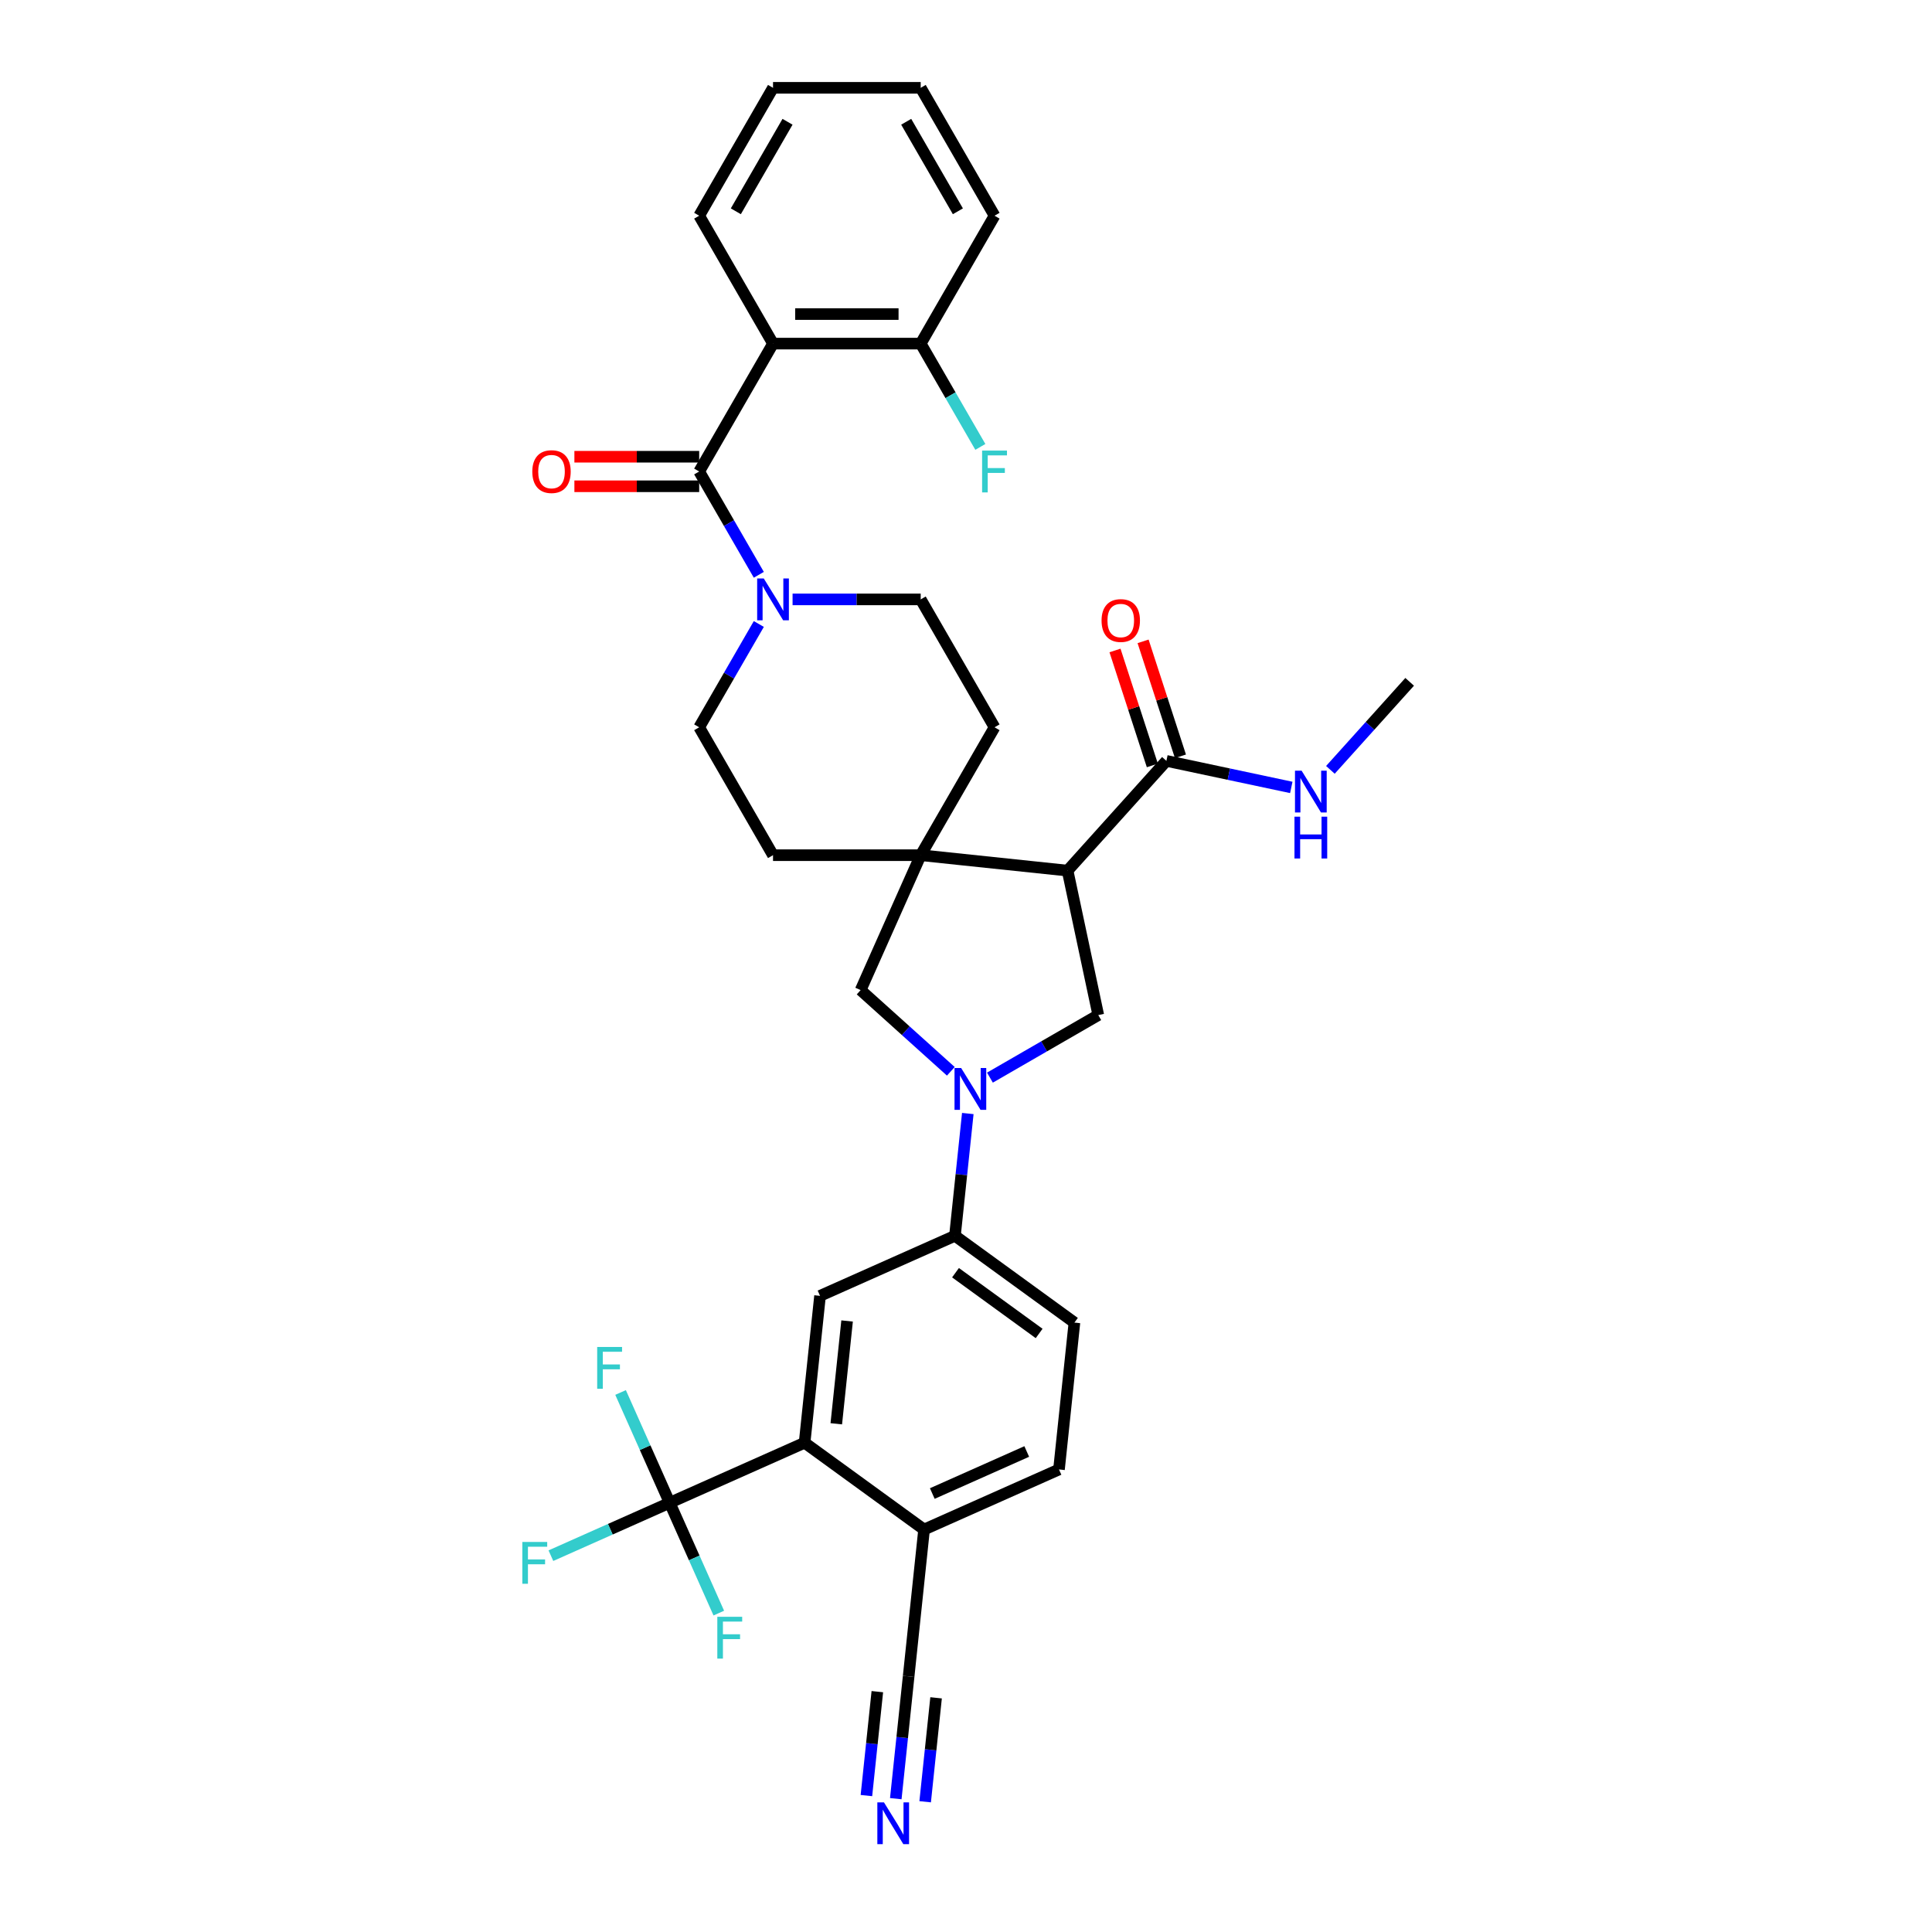<?xml version='1.0' encoding='iso-8859-1'?>
<svg version='1.1' baseProfile='full'
              xmlns='http://www.w3.org/2000/svg'
                      xmlns:rdkit='http://www.rdkit.org/xml'
                      xmlns:xlink='http://www.w3.org/1999/xlink'
                  xml:space='preserve'
width='1000px' height='1000px' viewBox='0 0 1000 1000'>
<!-- END OF HEADER -->
<rect style='opacity:1.0;fill:#FFFFFF;stroke:none' width='1000' height='1000' x='0' y='0'> </rect>
<path class='bond-2' d='M 552.575,450.633 L 476.554,442.643' style='fill:none;fill-rule:evenodd;stroke:#000000;stroke-width:6px;stroke-linecap:butt;stroke-linejoin:miter;stroke-opacity:1' />
<path class='bond-5' d='M 552.575,450.633 L 568.467,525.401' style='fill:none;fill-rule:evenodd;stroke:#000000;stroke-width:6px;stroke-linecap:butt;stroke-linejoin:miter;stroke-opacity:1' />
<path class='bond-8' d='M 552.575,450.633 L 603.722,393.828' style='fill:none;fill-rule:evenodd;stroke:#000000;stroke-width:6px;stroke-linecap:butt;stroke-linejoin:miter;stroke-opacity:1' />
<path class='bond-0' d='M 512.39,557.778 L 540.428,541.59' style='fill:none;fill-rule:evenodd;stroke:#0000FF;stroke-width:6px;stroke-linecap:butt;stroke-linejoin:miter;stroke-opacity:1' />
<path class='bond-0' d='M 540.428,541.59 L 568.467,525.401' style='fill:none;fill-rule:evenodd;stroke:#000000;stroke-width:6px;stroke-linecap:butt;stroke-linejoin:miter;stroke-opacity:1' />
<path class='bond-9' d='M 500.931,576.356 L 497.605,607.998' style='fill:none;fill-rule:evenodd;stroke:#0000FF;stroke-width:6px;stroke-linecap:butt;stroke-linejoin:miter;stroke-opacity:1' />
<path class='bond-9' d='M 497.605,607.998 L 494.279,639.641' style='fill:none;fill-rule:evenodd;stroke:#000000;stroke-width:6px;stroke-linecap:butt;stroke-linejoin:miter;stroke-opacity:1' />
<path class='bond-34' d='M 492.149,554.508 L 468.806,533.491' style='fill:none;fill-rule:evenodd;stroke:#0000FF;stroke-width:6px;stroke-linecap:butt;stroke-linejoin:miter;stroke-opacity:1' />
<path class='bond-34' d='M 468.806,533.491 L 445.464,512.473' style='fill:none;fill-rule:evenodd;stroke:#000000;stroke-width:6px;stroke-linecap:butt;stroke-linejoin:miter;stroke-opacity:1' />
<path class='bond-1' d='M 361.896,244.049 L 377.33,270.78' style='fill:none;fill-rule:evenodd;stroke:#000000;stroke-width:6px;stroke-linecap:butt;stroke-linejoin:miter;stroke-opacity:1' />
<path class='bond-1' d='M 377.33,270.78 L 392.763,297.512' style='fill:none;fill-rule:evenodd;stroke:#0000FF;stroke-width:6px;stroke-linecap:butt;stroke-linejoin:miter;stroke-opacity:1' />
<path class='bond-3' d='M 361.896,244.049 L 400.116,177.851' style='fill:none;fill-rule:evenodd;stroke:#000000;stroke-width:6px;stroke-linecap:butt;stroke-linejoin:miter;stroke-opacity:1' />
<path class='bond-16' d='M 361.896,236.405 L 329.601,236.405' style='fill:none;fill-rule:evenodd;stroke:#000000;stroke-width:6px;stroke-linecap:butt;stroke-linejoin:miter;stroke-opacity:1' />
<path class='bond-16' d='M 329.601,236.405 L 297.305,236.405' style='fill:none;fill-rule:evenodd;stroke:#FF0000;stroke-width:6px;stroke-linecap:butt;stroke-linejoin:miter;stroke-opacity:1' />
<path class='bond-16' d='M 361.896,251.693 L 329.601,251.693' style='fill:none;fill-rule:evenodd;stroke:#000000;stroke-width:6px;stroke-linecap:butt;stroke-linejoin:miter;stroke-opacity:1' />
<path class='bond-16' d='M 329.601,251.693 L 297.305,251.693' style='fill:none;fill-rule:evenodd;stroke:#FF0000;stroke-width:6px;stroke-linecap:butt;stroke-linejoin:miter;stroke-opacity:1' />
<path class='bond-10' d='M 476.554,442.643 L 445.464,512.473' style='fill:none;fill-rule:evenodd;stroke:#000000;stroke-width:6px;stroke-linecap:butt;stroke-linejoin:miter;stroke-opacity:1' />
<path class='bond-17' d='M 476.554,442.643 L 514.774,376.445' style='fill:none;fill-rule:evenodd;stroke:#000000;stroke-width:6px;stroke-linecap:butt;stroke-linejoin:miter;stroke-opacity:1' />
<path class='bond-18' d='M 476.554,442.643 L 400.116,442.643' style='fill:none;fill-rule:evenodd;stroke:#000000;stroke-width:6px;stroke-linecap:butt;stroke-linejoin:miter;stroke-opacity:1' />
<path class='bond-15' d='M 400.116,177.851 L 476.554,177.851' style='fill:none;fill-rule:evenodd;stroke:#000000;stroke-width:6px;stroke-linecap:butt;stroke-linejoin:miter;stroke-opacity:1' />
<path class='bond-15' d='M 411.581,162.563 L 465.089,162.563' style='fill:none;fill-rule:evenodd;stroke:#000000;stroke-width:6px;stroke-linecap:butt;stroke-linejoin:miter;stroke-opacity:1' />
<path class='bond-29' d='M 400.116,177.851 L 361.896,111.653' style='fill:none;fill-rule:evenodd;stroke:#000000;stroke-width:6px;stroke-linecap:butt;stroke-linejoin:miter;stroke-opacity:1' />
<path class='bond-4' d='M 346.628,777.842 L 416.459,746.752' style='fill:none;fill-rule:evenodd;stroke:#000000;stroke-width:6px;stroke-linecap:butt;stroke-linejoin:miter;stroke-opacity:1' />
<path class='bond-24' d='M 346.628,777.842 L 315.887,791.529' style='fill:none;fill-rule:evenodd;stroke:#000000;stroke-width:6px;stroke-linecap:butt;stroke-linejoin:miter;stroke-opacity:1' />
<path class='bond-24' d='M 315.887,791.529 L 285.145,805.216' style='fill:none;fill-rule:evenodd;stroke:#33CCCC;stroke-width:6px;stroke-linecap:butt;stroke-linejoin:miter;stroke-opacity:1' />
<path class='bond-25' d='M 346.628,777.842 L 333.918,749.294' style='fill:none;fill-rule:evenodd;stroke:#000000;stroke-width:6px;stroke-linecap:butt;stroke-linejoin:miter;stroke-opacity:1' />
<path class='bond-25' d='M 333.918,749.294 L 321.208,720.746' style='fill:none;fill-rule:evenodd;stroke:#33CCCC;stroke-width:6px;stroke-linecap:butt;stroke-linejoin:miter;stroke-opacity:1' />
<path class='bond-26' d='M 346.628,777.842 L 359.339,806.39' style='fill:none;fill-rule:evenodd;stroke:#000000;stroke-width:6px;stroke-linecap:butt;stroke-linejoin:miter;stroke-opacity:1' />
<path class='bond-26' d='M 359.339,806.39 L 372.049,834.938' style='fill:none;fill-rule:evenodd;stroke:#33CCCC;stroke-width:6px;stroke-linecap:butt;stroke-linejoin:miter;stroke-opacity:1' />
<path class='bond-6' d='M 392.763,322.981 L 377.33,349.713' style='fill:none;fill-rule:evenodd;stroke:#0000FF;stroke-width:6px;stroke-linecap:butt;stroke-linejoin:miter;stroke-opacity:1' />
<path class='bond-6' d='M 377.33,349.713 L 361.896,376.445' style='fill:none;fill-rule:evenodd;stroke:#000000;stroke-width:6px;stroke-linecap:butt;stroke-linejoin:miter;stroke-opacity:1' />
<path class='bond-35' d='M 410.236,310.247 L 443.395,310.247' style='fill:none;fill-rule:evenodd;stroke:#0000FF;stroke-width:6px;stroke-linecap:butt;stroke-linejoin:miter;stroke-opacity:1' />
<path class='bond-35' d='M 443.395,310.247 L 476.554,310.247' style='fill:none;fill-rule:evenodd;stroke:#000000;stroke-width:6px;stroke-linecap:butt;stroke-linejoin:miter;stroke-opacity:1' />
<path class='bond-7' d='M 416.459,746.752 L 424.449,670.732' style='fill:none;fill-rule:evenodd;stroke:#000000;stroke-width:6px;stroke-linecap:butt;stroke-linejoin:miter;stroke-opacity:1' />
<path class='bond-7' d='M 432.861,736.947 L 438.454,683.733' style='fill:none;fill-rule:evenodd;stroke:#000000;stroke-width:6px;stroke-linecap:butt;stroke-linejoin:miter;stroke-opacity:1' />
<path class='bond-36' d='M 416.459,746.752 L 478.299,791.681' style='fill:none;fill-rule:evenodd;stroke:#000000;stroke-width:6px;stroke-linecap:butt;stroke-linejoin:miter;stroke-opacity:1' />
<path class='bond-21' d='M 610.992,391.466 L 601.325,361.713' style='fill:none;fill-rule:evenodd;stroke:#000000;stroke-width:6px;stroke-linecap:butt;stroke-linejoin:miter;stroke-opacity:1' />
<path class='bond-21' d='M 601.325,361.713 L 591.658,331.961' style='fill:none;fill-rule:evenodd;stroke:#FF0000;stroke-width:6px;stroke-linecap:butt;stroke-linejoin:miter;stroke-opacity:1' />
<path class='bond-21' d='M 596.452,396.19 L 586.785,366.438' style='fill:none;fill-rule:evenodd;stroke:#000000;stroke-width:6px;stroke-linecap:butt;stroke-linejoin:miter;stroke-opacity:1' />
<path class='bond-21' d='M 586.785,366.438 L 577.118,336.685' style='fill:none;fill-rule:evenodd;stroke:#FF0000;stroke-width:6px;stroke-linecap:butt;stroke-linejoin:miter;stroke-opacity:1' />
<path class='bond-27' d='M 603.722,393.828 L 636.046,400.698' style='fill:none;fill-rule:evenodd;stroke:#000000;stroke-width:6px;stroke-linecap:butt;stroke-linejoin:miter;stroke-opacity:1' />
<path class='bond-27' d='M 636.046,400.698 L 668.37,407.569' style='fill:none;fill-rule:evenodd;stroke:#0000FF;stroke-width:6px;stroke-linecap:butt;stroke-linejoin:miter;stroke-opacity:1' />
<path class='bond-11' d='M 494.279,639.641 L 424.449,670.732' style='fill:none;fill-rule:evenodd;stroke:#000000;stroke-width:6px;stroke-linecap:butt;stroke-linejoin:miter;stroke-opacity:1' />
<path class='bond-22' d='M 494.279,639.641 L 556.119,684.571' style='fill:none;fill-rule:evenodd;stroke:#000000;stroke-width:6px;stroke-linecap:butt;stroke-linejoin:miter;stroke-opacity:1' />
<path class='bond-22' d='M 494.569,658.749 L 537.857,690.199' style='fill:none;fill-rule:evenodd;stroke:#000000;stroke-width:6px;stroke-linecap:butt;stroke-linejoin:miter;stroke-opacity:1' />
<path class='bond-12' d='M 463.657,930.987 L 466.983,899.344' style='fill:none;fill-rule:evenodd;stroke:#0000FF;stroke-width:6px;stroke-linecap:butt;stroke-linejoin:miter;stroke-opacity:1' />
<path class='bond-12' d='M 466.983,899.344 L 470.309,867.702' style='fill:none;fill-rule:evenodd;stroke:#000000;stroke-width:6px;stroke-linecap:butt;stroke-linejoin:miter;stroke-opacity:1' />
<path class='bond-12' d='M 478.861,932.585 L 481.688,905.689' style='fill:none;fill-rule:evenodd;stroke:#0000FF;stroke-width:6px;stroke-linecap:butt;stroke-linejoin:miter;stroke-opacity:1' />
<path class='bond-12' d='M 481.688,905.689 L 484.515,878.792' style='fill:none;fill-rule:evenodd;stroke:#000000;stroke-width:6px;stroke-linecap:butt;stroke-linejoin:miter;stroke-opacity:1' />
<path class='bond-12' d='M 448.453,929.389 L 451.28,902.493' style='fill:none;fill-rule:evenodd;stroke:#0000FF;stroke-width:6px;stroke-linecap:butt;stroke-linejoin:miter;stroke-opacity:1' />
<path class='bond-12' d='M 451.28,902.493 L 454.107,875.596' style='fill:none;fill-rule:evenodd;stroke:#000000;stroke-width:6px;stroke-linecap:butt;stroke-linejoin:miter;stroke-opacity:1' />
<path class='bond-13' d='M 470.309,867.702 L 478.299,791.681' style='fill:none;fill-rule:evenodd;stroke:#000000;stroke-width:6px;stroke-linecap:butt;stroke-linejoin:miter;stroke-opacity:1' />
<path class='bond-14' d='M 478.299,791.681 L 548.129,760.591' style='fill:none;fill-rule:evenodd;stroke:#000000;stroke-width:6px;stroke-linecap:butt;stroke-linejoin:miter;stroke-opacity:1' />
<path class='bond-14' d='M 482.555,773.052 L 531.437,751.288' style='fill:none;fill-rule:evenodd;stroke:#000000;stroke-width:6px;stroke-linecap:butt;stroke-linejoin:miter;stroke-opacity:1' />
<path class='bond-28' d='M 476.554,177.851 L 491.988,204.582' style='fill:none;fill-rule:evenodd;stroke:#000000;stroke-width:6px;stroke-linecap:butt;stroke-linejoin:miter;stroke-opacity:1' />
<path class='bond-28' d='M 491.988,204.582 L 507.422,231.314' style='fill:none;fill-rule:evenodd;stroke:#33CCCC;stroke-width:6px;stroke-linecap:butt;stroke-linejoin:miter;stroke-opacity:1' />
<path class='bond-30' d='M 476.554,177.851 L 514.774,111.653' style='fill:none;fill-rule:evenodd;stroke:#000000;stroke-width:6px;stroke-linecap:butt;stroke-linejoin:miter;stroke-opacity:1' />
<path class='bond-19' d='M 514.774,376.445 L 476.554,310.247' style='fill:none;fill-rule:evenodd;stroke:#000000;stroke-width:6px;stroke-linecap:butt;stroke-linejoin:miter;stroke-opacity:1' />
<path class='bond-20' d='M 400.116,442.643 L 361.896,376.445' style='fill:none;fill-rule:evenodd;stroke:#000000;stroke-width:6px;stroke-linecap:butt;stroke-linejoin:miter;stroke-opacity:1' />
<path class='bond-23' d='M 556.119,684.571 L 548.129,760.591' style='fill:none;fill-rule:evenodd;stroke:#000000;stroke-width:6px;stroke-linecap:butt;stroke-linejoin:miter;stroke-opacity:1' />
<path class='bond-31' d='M 688.611,398.48 L 709.125,375.698' style='fill:none;fill-rule:evenodd;stroke:#0000FF;stroke-width:6px;stroke-linecap:butt;stroke-linejoin:miter;stroke-opacity:1' />
<path class='bond-31' d='M 709.125,375.698 L 729.638,352.915' style='fill:none;fill-rule:evenodd;stroke:#000000;stroke-width:6px;stroke-linecap:butt;stroke-linejoin:miter;stroke-opacity:1' />
<path class='bond-32' d='M 361.896,111.653 L 400.116,45.455' style='fill:none;fill-rule:evenodd;stroke:#000000;stroke-width:6px;stroke-linecap:butt;stroke-linejoin:miter;stroke-opacity:1' />
<path class='bond-32' d='M 380.869,109.367 L 407.622,63.028' style='fill:none;fill-rule:evenodd;stroke:#000000;stroke-width:6px;stroke-linecap:butt;stroke-linejoin:miter;stroke-opacity:1' />
<path class='bond-37' d='M 514.774,111.653 L 476.554,45.455' style='fill:none;fill-rule:evenodd;stroke:#000000;stroke-width:6px;stroke-linecap:butt;stroke-linejoin:miter;stroke-opacity:1' />
<path class='bond-37' d='M 495.801,109.367 L 469.048,63.028' style='fill:none;fill-rule:evenodd;stroke:#000000;stroke-width:6px;stroke-linecap:butt;stroke-linejoin:miter;stroke-opacity:1' />
<path class='bond-33' d='M 400.116,45.455 L 476.554,45.455' style='fill:none;fill-rule:evenodd;stroke:#000000;stroke-width:6px;stroke-linecap:butt;stroke-linejoin:miter;stroke-opacity:1' />
<path  class='atom-1' d='M 497.484 552.797
L 504.578 564.263
Q 505.281 565.394, 506.412 567.443
Q 507.543 569.491, 507.605 569.614
L 507.605 552.797
L 510.479 552.797
L 510.479 574.445
L 507.513 574.445
L 499.9 561.909
Q 499.013 560.441, 498.065 558.759
Q 497.148 557.078, 496.873 556.558
L 496.873 574.445
L 494.06 574.445
L 494.06 552.797
L 497.484 552.797
' fill='#0000FF'/>
<path  class='atom-7' d='M 395.33 299.423
L 402.424 310.889
Q 403.127 312.02, 404.259 314.069
Q 405.39 316.117, 405.451 316.24
L 405.451 299.423
L 408.325 299.423
L 408.325 321.07
L 405.359 321.07
L 397.746 308.534
Q 396.859 307.067, 395.911 305.385
Q 394.994 303.704, 394.719 303.184
L 394.719 321.07
L 391.906 321.07
L 391.906 299.423
L 395.33 299.423
' fill='#0000FF'/>
<path  class='atom-13' d='M 457.534 932.898
L 464.627 944.364
Q 465.331 945.495, 466.462 947.544
Q 467.593 949.592, 467.654 949.715
L 467.654 932.898
L 470.528 932.898
L 470.528 954.545
L 467.563 954.545
L 459.949 942.009
Q 459.063 940.542, 458.115 938.86
Q 457.198 937.179, 456.922 936.659
L 456.922 954.545
L 454.109 954.545
L 454.109 932.898
L 457.534 932.898
' fill='#0000FF'/>
<path  class='atom-17' d='M 275.52 244.11
Q 275.52 238.912, 278.088 236.007
Q 280.657 233.103, 285.457 233.103
Q 290.258 233.103, 292.826 236.007
Q 295.394 238.912, 295.394 244.11
Q 295.394 249.369, 292.795 252.365
Q 290.196 255.331, 285.457 255.331
Q 280.687 255.331, 278.088 252.365
Q 275.52 249.399, 275.52 244.11
M 285.457 252.885
Q 288.759 252.885, 290.533 250.684
Q 292.337 248.452, 292.337 244.11
Q 292.337 239.86, 290.533 237.72
Q 288.759 235.549, 285.457 235.549
Q 282.155 235.549, 280.351 237.689
Q 278.578 239.829, 278.578 244.11
Q 278.578 248.482, 280.351 250.684
Q 282.155 252.885, 285.457 252.885
' fill='#FF0000'/>
<path  class='atom-22' d='M 570.164 321.191
Q 570.164 315.993, 572.733 313.089
Q 575.301 310.184, 580.101 310.184
Q 584.902 310.184, 587.47 313.089
Q 590.038 315.993, 590.038 321.191
Q 590.038 326.45, 587.439 329.446
Q 584.841 332.412, 580.101 332.412
Q 575.332 332.412, 572.733 329.446
Q 570.164 326.481, 570.164 321.191
M 580.101 329.966
Q 583.403 329.966, 585.177 327.765
Q 586.981 325.533, 586.981 321.191
Q 586.981 316.941, 585.177 314.801
Q 583.403 312.63, 580.101 312.63
Q 576.799 312.63, 574.995 314.77
Q 573.222 316.91, 573.222 321.191
Q 573.222 325.563, 574.995 327.765
Q 576.799 329.966, 580.101 329.966
' fill='#FF0000'/>
<path  class='atom-25' d='M 270.362 798.109
L 283.234 798.109
L 283.234 800.586
L 273.266 800.586
L 273.266 807.159
L 282.133 807.159
L 282.133 809.667
L 273.266 809.667
L 273.266 819.756
L 270.362 819.756
L 270.362 798.109
' fill='#33CCCC'/>
<path  class='atom-26' d='M 309.102 697.188
L 321.974 697.188
L 321.974 699.665
L 312.006 699.665
L 312.006 706.238
L 320.873 706.238
L 320.873 708.746
L 312.006 708.746
L 312.006 718.836
L 309.102 718.836
L 309.102 697.188
' fill='#33CCCC'/>
<path  class='atom-27' d='M 371.283 836.849
L 384.155 836.849
L 384.155 839.325
L 374.187 839.325
L 374.187 845.899
L 383.054 845.899
L 383.054 848.406
L 374.187 848.406
L 374.187 858.496
L 371.283 858.496
L 371.283 836.849
' fill='#33CCCC'/>
<path  class='atom-28' d='M 673.706 398.896
L 680.799 410.362
Q 681.502 411.494, 682.634 413.542
Q 683.765 415.591, 683.826 415.713
L 683.826 398.896
L 686.7 398.896
L 686.7 420.544
L 683.734 420.544
L 676.121 408.008
Q 675.234 406.54, 674.287 404.859
Q 673.369 403.177, 673.094 402.657
L 673.094 420.544
L 670.281 420.544
L 670.281 398.896
L 673.706 398.896
' fill='#0000FF'/>
<path  class='atom-28' d='M 670.021 422.709
L 672.957 422.709
L 672.957 431.912
L 684.025 431.912
L 684.025 422.709
L 686.96 422.709
L 686.96 444.356
L 684.025 444.356
L 684.025 434.358
L 672.957 434.358
L 672.957 444.356
L 670.021 444.356
L 670.021 422.709
' fill='#0000FF'/>
<path  class='atom-29' d='M 508.338 233.225
L 521.21 233.225
L 521.21 235.702
L 511.242 235.702
L 511.242 242.275
L 520.109 242.275
L 520.109 244.782
L 511.242 244.782
L 511.242 254.872
L 508.338 254.872
L 508.338 233.225
' fill='#33CCCC'/>
</svg>
